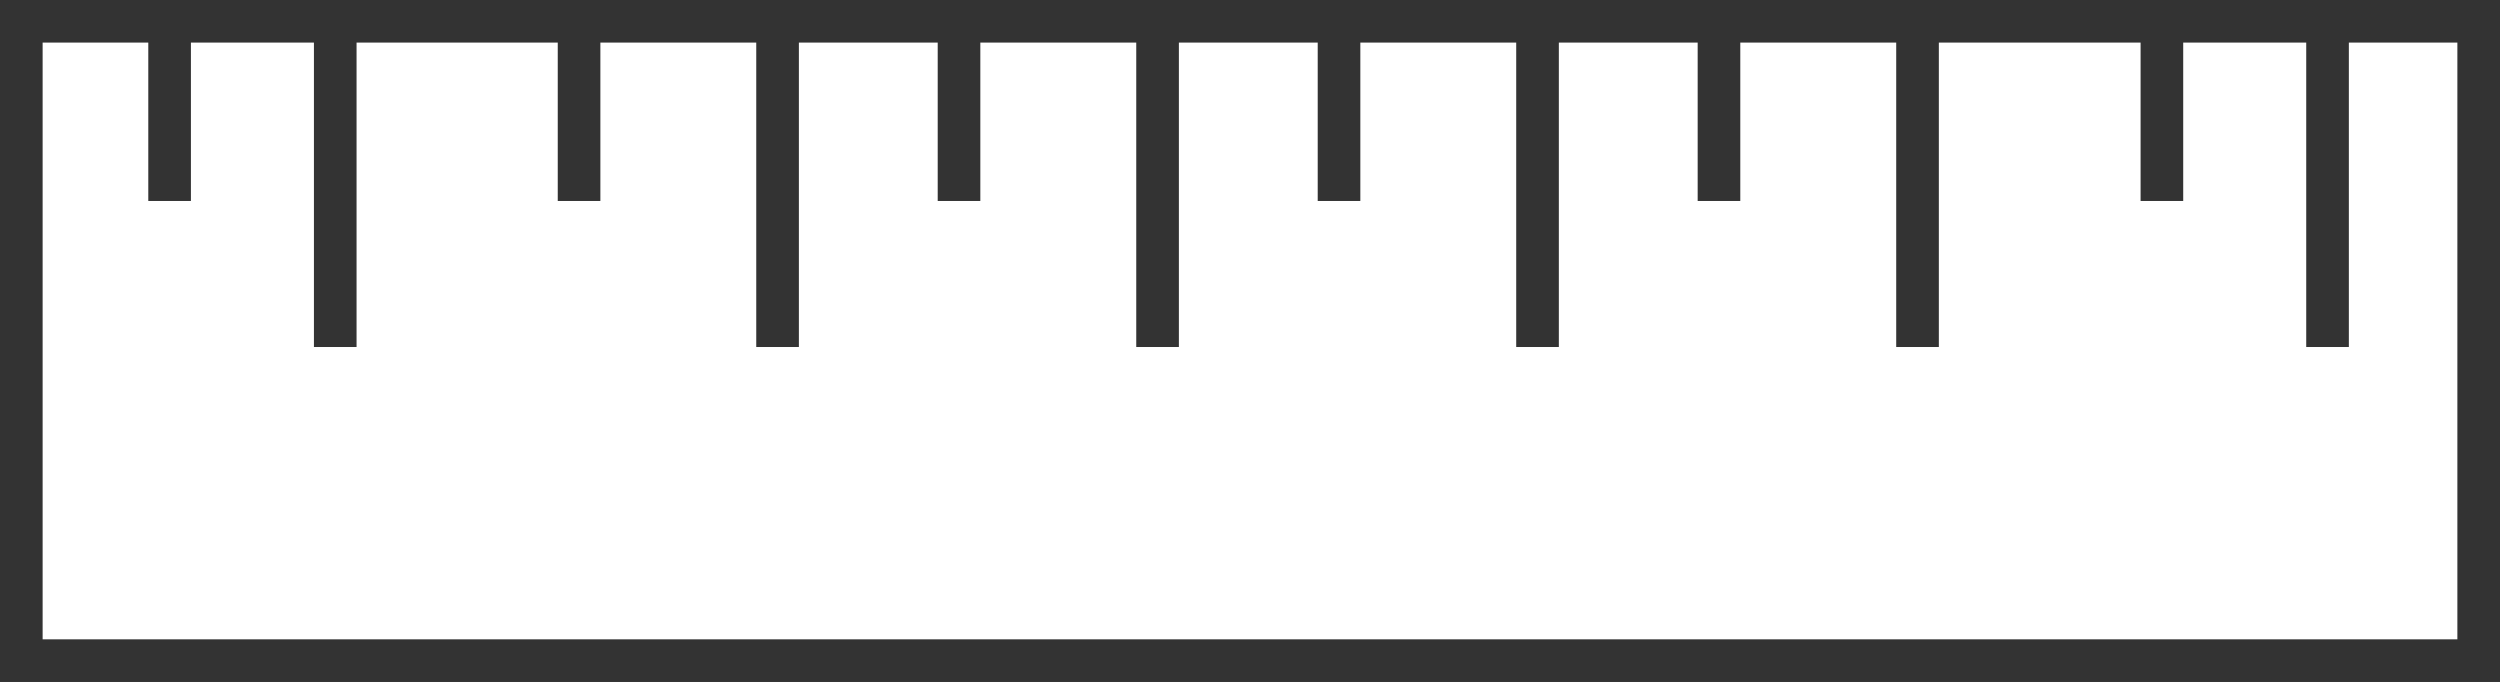 <svg xmlns="http://www.w3.org/2000/svg" width="58.651" height="16" viewBox="0 0 58.651 16">
  <rect x="0" y="0" width="58.651" height="16" fill="#808080" stroke="none"/>
  <defs>
    <style>
      .cls-1 {
        fill: #fff;
        stroke-miterlimit: 10;
      }

      .cls-1, .cls-2 {
        stroke: #333;
      }

      .cls-2 {
        fill: none;
        stroke-miterlimit: 10;
      }
    </style>
  </defs>
  <g id="Group_153" data-name="Group 153" transform="translate(1.898 -17.758)">
    <g id="Group_152" data-name="Group 152" transform="translate(-1.398 18.257)">
      <rect id="Rectangle_171" data-name="Rectangle 171" class="cls-1" width="57.651" height="15"/>
    </g>
    <line id="Line_46" data-name="Line 46" class="cls-2" y2="3.928" transform="translate(2.081 18.545)"/>
    <line id="Line_47" data-name="Line 47" class="cls-2" y2="7.354" transform="translate(5.967 18.545)"/>
    <line id="Line_48" data-name="Line 48" class="cls-2" y2="3.928" transform="translate(11.687 18.545)"/>
    <line id="Line_49" data-name="Line 49" class="cls-2" y2="7.354" transform="translate(16.344 18.545)"/>
    <line id="Line_50" data-name="Line 50" class="cls-2" y2="3.928" transform="translate(20.601 18.545)"/>
    <line id="Line_51" data-name="Line 51" class="cls-2" y2="7.354" transform="translate(25.259 18.545)"/>
    <line id="Line_52" data-name="Line 52" class="cls-2" y2="3.928" transform="translate(29.516 18.545)"/>
    <line id="Line_53" data-name="Line 53" class="cls-2" y2="7.354" transform="translate(34.173 18.545)"/>
    <line id="Line_54" data-name="Line 54" class="cls-2" y2="3.928" transform="translate(38.43 18.545)"/>
    <line id="Line_55" data-name="Line 55" class="cls-2" y2="7.354" transform="translate(43.088 18.545)"/>
    <line id="Line_56" data-name="Line 56" class="cls-2" y2="3.928" transform="translate(48.821 18.545)"/>
    <line id="Line_57" data-name="Line 57" class="cls-2" y2="7.354" transform="translate(52.707 18.545)"/>
  </g>
</svg>
